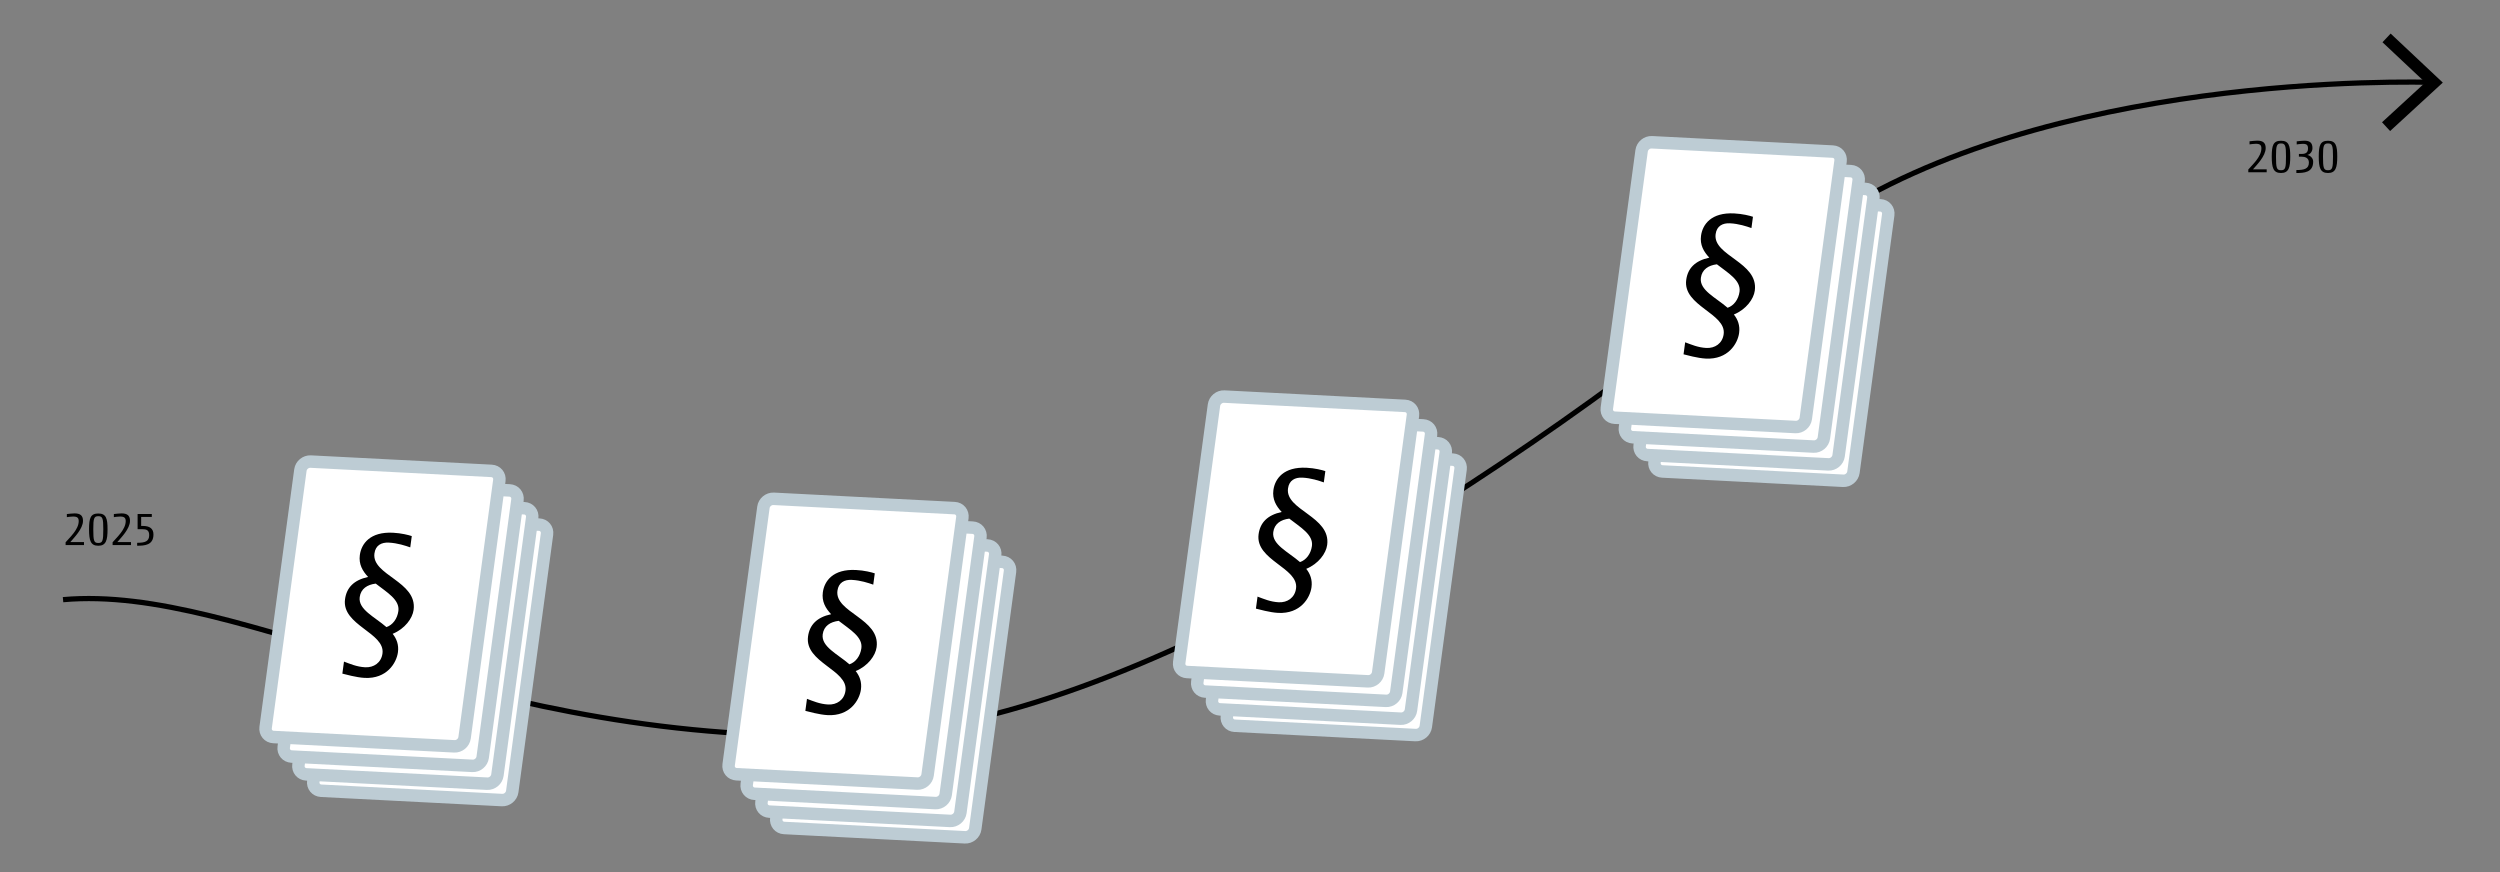 <?xml version="1.0" encoding="UTF-8"?><svg id="Lag_1" xmlns="http://www.w3.org/2000/svg" viewBox="0 0 1200 418.67"><rect x="0" y="0" width="1200" height="418.67" fill="#808080" stroke="none"/><defs><style>.cls-1{fill:none;stroke:#000;stroke-miterlimit:10;stroke-width:2.5px;}.cls-2{fill:#fff;stroke:#bdccd4;stroke-linejoin:round;stroke-width:5.99px;}</style></defs><path class="cls-1" d="M1166.34,39.48c-35.2-.65-211.88.34-309.62,81.19-133.04,110.05-315.58,227.62-443.23,232.12-183.68,6.49-296.29-72.69-383.23-64.95"/><polygon points="1147.51 16.12 1143.59 20.28 1164.14 39.6 1143.37 58.69 1147.25 62.9 1172.54 39.65 1147.51 16.12"/><path class="cls-2" d="M884.74,230.77l-86.82-4.47c-2.4-.12-4.08-2.16-3.76-4.55l16.69-123.56c.32-2.39,2.53-4.22,4.92-4.1l86.82,4.47c2.4.12,4.08,2.16,3.76,4.55l-16.69,123.56c-.32,2.39-2.53,4.22-4.92,4.1Z"/><path d="M855.14,176.77c1.89,2.39,3,5.26,2.52,8.85-.7,5.16-5.36,12.85-15.99,12.3-4.04-.21-9.23-1.71-10.69-2.05l.78-5.77c2.78,1.02,6.12,2.52,10.16,2.73,4.13.21,7.72-2.16,8.32-6.62,1.35-9.97-19.67-13.52-17.98-26.03.74-5.51,4.16-9.21,11.09-10.7-2.71-2.87-4.57-6.14-3.98-10.51.73-5.42,4.89-11.29,15.95-10.71,3.95.2,7.46,1.09,8.98,1.61l-.73,5.42c-2.36-.83-6.09-2.08-10.3-2.29-3.51-.18-6.36,1.26-6.89,5.19-1.42,10.5,20.66,13.39,18.8,27.12-.54,4.02-4.14,9.04-10.04,11.46ZM846.99,152.66c-4.05.5-7.14,2.45-7.69,6.47-.8,5.95,7.13,9.44,12.83,14.4,2.96-.99,5.22-3.96,5.73-7.72.73-5.42-5.43-8.91-10.87-13.15Z"/><path class="cls-2" d="M877.61,222.9l-86.82-4.47c-2.4-.12-4.08-2.16-3.76-4.55l16.69-123.56c.32-2.39,2.53-4.22,4.92-4.1l86.82,4.47c2.4.12,4.08,2.16,3.76,4.55l-16.69,123.56c-.32,2.39-2.53,4.22-4.92,4.1Z"/><path d="M848.02,168.91c1.89,2.39,3,5.26,2.52,8.85-.7,5.16-5.36,12.85-15.99,12.3-4.04-.21-9.23-1.71-10.69-2.05l.78-5.77c2.78,1.02,6.12,2.52,10.16,2.72,4.13.21,7.72-2.16,8.32-6.62,1.35-9.97-19.67-13.52-17.98-26.02.74-5.51,4.16-9.21,11.09-10.7-2.71-2.87-4.57-6.14-3.98-10.51.73-5.42,4.89-11.29,15.95-10.72,3.95.2,7.46,1.09,8.98,1.61l-.73,5.42c-2.37-.83-6.09-2.08-10.3-2.29-3.51-.18-6.36,1.26-6.89,5.19-1.42,10.5,20.66,13.39,18.8,27.12-.54,4.02-4.14,9.04-10.04,11.46ZM839.87,144.79c-4.05.5-7.14,2.45-7.69,6.47-.8,5.95,7.13,9.44,12.83,14.4,2.96-.99,5.22-3.96,5.73-7.72.73-5.42-5.43-8.91-10.87-13.15Z"/><path class="cls-2" d="M870.54,214.35l-86.82-4.47c-2.4-.12-4.08-2.16-3.76-4.55l16.69-123.56c.32-2.39,2.53-4.22,4.92-4.1l86.82,4.47c2.4.12,4.08,2.16,3.76,4.55l-16.69,123.56c-.32,2.39-2.53,4.22-4.92,4.1Z"/><path d="M840.95,160.35c1.89,2.39,3,5.26,2.52,8.85-.7,5.16-5.36,12.85-15.99,12.3-4.04-.21-9.23-1.71-10.69-2.05l.78-5.77c2.78,1.02,6.12,2.52,10.16,2.73,4.13.21,7.72-2.16,8.32-6.62,1.35-9.97-19.67-13.52-17.98-26.03.74-5.51,4.16-9.21,11.09-10.7-2.71-2.87-4.57-6.14-3.98-10.51.73-5.42,4.89-11.29,15.95-10.71,3.95.2,7.46,1.09,8.98,1.61l-.73,5.42c-2.36-.83-6.09-2.08-10.3-2.29-3.51-.18-6.36,1.26-6.89,5.19-1.42,10.5,20.66,13.39,18.8,27.12-.54,4.02-4.14,9.04-10.04,11.46ZM832.79,136.24c-4.05.5-7.14,2.45-7.68,6.47-.8,5.95,7.13,9.44,12.83,14.4,2.96-.99,5.22-3.96,5.73-7.72.73-5.42-5.43-8.91-10.87-13.15Z"/><path class="cls-2" d="M861.86,204.97l-86.82-4.47c-2.4-.12-4.08-2.16-3.76-4.55l16.69-123.56c.32-2.39,2.53-4.22,4.92-4.1l86.82,4.47c2.4.12,4.08,2.16,3.76,4.55l-16.69,123.56c-.32,2.39-2.53,4.22-4.92,4.1Z"/><path d="M832.26,150.97c1.89,2.39,3,5.26,2.52,8.85-.7,5.16-5.36,12.85-15.99,12.3-4.04-.21-9.23-1.71-10.69-2.05l.78-5.77c2.78,1.02,6.12,2.52,10.16,2.72,4.13.21,7.72-2.16,8.32-6.62,1.35-9.97-19.67-13.52-17.98-26.03.74-5.51,4.16-9.21,11.09-10.7-2.71-2.87-4.57-6.13-3.98-10.51.73-5.42,4.89-11.29,15.95-10.72,3.95.2,7.46,1.09,8.98,1.61l-.73,5.42c-2.36-.83-6.09-2.08-10.3-2.29-3.51-.18-6.36,1.26-6.89,5.19-1.42,10.5,20.66,13.39,18.8,27.13-.54,4.02-4.14,9.03-10.04,11.46ZM824.11,126.86c-4.05.5-7.14,2.45-7.69,6.47-.8,5.95,7.13,9.44,12.83,14.4,2.96-.99,5.22-3.96,5.73-7.72.73-5.42-5.43-8.91-10.87-13.15Z"/><path class="cls-2" d="M679.47,352.83l-86.82-4.47c-2.4-.12-4.08-2.16-3.76-4.55l16.69-123.56c.32-2.39,2.53-4.22,4.92-4.1l86.82,4.47c2.4.12,4.08,2.16,3.76,4.55l-16.69,123.56c-.32,2.39-2.53,4.22-4.92,4.1Z"/><path d="M649.88,298.84c1.89,2.39,3,5.26,2.52,8.85-.7,5.16-5.36,12.85-15.99,12.3-4.04-.21-9.23-1.71-10.69-2.05l.78-5.77c2.78,1.02,6.12,2.52,10.16,2.73,4.13.21,7.72-2.16,8.32-6.62,1.35-9.97-19.67-13.52-17.98-26.03.74-5.51,4.16-9.21,11.09-10.7-2.71-2.87-4.57-6.14-3.98-10.51.73-5.42,4.89-11.29,15.95-10.71,3.95.2,7.46,1.09,8.98,1.61l-.73,5.42c-2.36-.83-6.09-2.08-10.3-2.29-3.51-.18-6.36,1.26-6.89,5.19-1.42,10.5,20.66,13.39,18.8,27.12-.54,4.02-4.14,9.04-10.04,11.46ZM641.73,274.72c-4.05.5-7.14,2.45-7.68,6.47-.8,5.95,7.13,9.44,12.83,14.4,2.96-.99,5.22-3.96,5.73-7.72.73-5.42-5.43-8.91-10.87-13.15Z"/><path class="cls-2" d="M672.35,344.97l-86.82-4.47c-2.4-.12-4.08-2.16-3.76-4.55l16.69-123.56c.32-2.39,2.53-4.22,4.92-4.1l86.82,4.47c2.4.12,4.08,2.16,3.76,4.55l-16.69,123.56c-.32,2.39-2.53,4.22-4.92,4.1Z"/><path d="M642.76,290.97c1.89,2.39,3,5.26,2.52,8.85-.7,5.16-5.36,12.85-15.99,12.3-4.04-.21-9.23-1.71-10.69-2.05l.78-5.77c2.78,1.02,6.12,2.52,10.16,2.72,4.13.21,7.72-2.16,8.32-6.62,1.35-9.97-19.67-13.52-17.98-26.02.74-5.51,4.16-9.21,11.09-10.7-2.71-2.87-4.57-6.14-3.98-10.51.73-5.42,4.89-11.29,15.95-10.71,3.95.2,7.46,1.09,8.98,1.61l-.73,5.42c-2.36-.83-6.09-2.08-10.3-2.29-3.51-.18-6.36,1.26-6.89,5.19-1.42,10.5,20.66,13.39,18.8,27.12-.54,4.02-4.14,9.04-10.04,11.46ZM634.61,266.86c-4.05.5-7.14,2.45-7.68,6.47-.8,5.95,7.13,9.44,12.83,14.4,2.96-.99,5.22-3.96,5.73-7.72.73-5.42-5.43-8.91-10.87-13.15Z"/><path class="cls-2" d="M665.28,336.41l-86.82-4.47c-2.4-.12-4.08-2.16-3.76-4.55l16.69-123.56c.32-2.39,2.53-4.22,4.92-4.1l86.82,4.47c2.4.12,4.08,2.16,3.76,4.55l-16.69,123.56c-.32,2.39-2.53,4.22-4.92,4.1Z"/><path d="M635.69,282.42c1.89,2.39,3,5.26,2.52,8.85-.7,5.16-5.36,12.85-15.99,12.3-4.04-.21-9.23-1.71-10.69-2.05l.78-5.77c2.78,1.02,6.12,2.52,10.16,2.73,4.13.21,7.72-2.16,8.32-6.62,1.35-9.97-19.67-13.52-17.98-26.03.74-5.51,4.16-9.21,11.09-10.7-2.71-2.87-4.57-6.14-3.98-10.51.73-5.42,4.89-11.29,15.95-10.71,3.95.2,7.46,1.09,8.98,1.61l-.73,5.42c-2.37-.83-6.09-2.08-10.3-2.29-3.51-.18-6.36,1.26-6.89,5.19-1.42,10.5,20.66,13.39,18.8,27.12-.54,4.02-4.14,9.04-10.04,11.46ZM627.53,258.31c-4.05.5-7.14,2.45-7.69,6.47-.8,5.95,7.13,9.44,12.83,14.4,2.96-.99,5.22-3.96,5.73-7.72.73-5.42-5.43-8.91-10.87-13.15Z"/><path class="cls-2" d="M656.6,327.04l-86.82-4.47c-2.4-.12-4.08-2.16-3.76-4.55l16.69-123.56c.32-2.39,2.53-4.22,4.92-4.1l86.82,4.47c2.4.12,4.08,2.16,3.76,4.55l-16.69,123.56c-.32,2.39-2.53,4.22-4.92,4.1Z"/><path d="M627,273.04c1.89,2.39,3,5.26,2.52,8.85-.7,5.16-5.36,12.85-15.99,12.3-4.04-.21-9.23-1.71-10.69-2.05l.78-5.77c2.78,1.02,6.12,2.52,10.16,2.72,4.13.21,7.72-2.16,8.32-6.62,1.35-9.97-19.67-13.52-17.98-26.02.74-5.51,4.16-9.21,11.09-10.7-2.71-2.87-4.57-6.14-3.98-10.51.73-5.42,4.89-11.29,15.95-10.72,3.95.2,7.46,1.09,8.98,1.61l-.73,5.42c-2.36-.83-6.09-2.08-10.3-2.29-3.51-.18-6.36,1.26-6.89,5.19-1.42,10.5,20.66,13.39,18.8,27.13-.54,4.02-4.14,9.03-10.04,11.46ZM618.85,248.93c-4.05.5-7.14,2.45-7.68,6.47-.8,5.95,7.13,9.44,12.83,14.4,2.96-.99,5.22-3.96,5.73-7.72.73-5.42-5.43-8.91-10.87-13.15Z"/><path class="cls-2" d="M463.2,401.9l-86.82-4.47c-2.4-.12-4.08-2.16-3.76-4.55l16.69-123.56c.32-2.39,2.53-4.22,4.92-4.1l86.82,4.47c2.4.12,4.08,2.16,3.76,4.55l-16.69,123.56c-.32,2.39-2.53,4.22-4.92,4.1Z"/><path d="M433.61,347.91c1.89,2.39,3,5.26,2.52,8.85-.7,5.16-5.36,12.85-15.99,12.3-4.04-.21-9.23-1.71-10.69-2.05l.78-5.77c2.78,1.02,6.12,2.52,10.16,2.73,4.13.21,7.72-2.16,8.32-6.62,1.35-9.97-19.67-13.52-17.98-26.03.74-5.51,4.16-9.21,11.09-10.7-2.71-2.87-4.57-6.14-3.98-10.51.73-5.42,4.89-11.29,15.95-10.72,3.95.2,7.46,1.09,8.98,1.61l-.73,5.42c-2.36-.83-6.09-2.08-10.3-2.29-3.51-.18-6.36,1.26-6.89,5.19-1.42,10.5,20.66,13.39,18.8,27.12-.54,4.02-4.14,9.04-10.04,11.46ZM425.46,323.79c-4.05.5-7.14,2.45-7.68,6.47-.8,5.95,7.13,9.44,12.83,14.4,2.96-.99,5.22-3.96,5.73-7.72.73-5.42-5.43-8.91-10.87-13.16Z"/><path class="cls-2" d="M456.08,394.04l-86.82-4.47c-2.4-.12-4.08-2.16-3.76-4.55l16.69-123.56c.32-2.39,2.53-4.22,4.92-4.1l86.82,4.47c2.4.12,4.08,2.16,3.76,4.55l-16.69,123.56c-.32,2.39-2.53,4.22-4.92,4.1Z"/><path d="M426.49,340.04c1.89,2.39,3,5.26,2.52,8.85-.7,5.16-5.36,12.85-15.99,12.3-4.04-.21-9.23-1.71-10.69-2.05l.78-5.77c2.78,1.02,6.12,2.52,10.16,2.72,4.13.21,7.72-2.16,8.32-6.62,1.35-9.97-19.67-13.52-17.98-26.02.74-5.51,4.16-9.21,11.09-10.7-2.71-2.87-4.57-6.14-3.98-10.51.73-5.42,4.89-11.29,15.95-10.71,3.95.2,7.46,1.09,8.98,1.61l-.73,5.42c-2.37-.83-6.09-2.08-10.3-2.29-3.51-.18-6.36,1.26-6.89,5.19-1.42,10.5,20.66,13.39,18.8,27.12-.54,4.02-4.14,9.04-10.04,11.46ZM418.34,315.93c-4.05.5-7.14,2.45-7.68,6.47-.8,5.95,7.13,9.44,12.83,14.4,2.96-.99,5.22-3.96,5.73-7.72.73-5.42-5.43-8.91-10.87-13.15Z"/><path class="cls-2" d="M449.01,385.48l-86.82-4.47c-2.4-.12-4.08-2.16-3.76-4.55l16.69-123.56c.32-2.39,2.53-4.22,4.92-4.1l86.82,4.47c2.4.12,4.08,2.16,3.76,4.55l-16.69,123.56c-.32,2.39-2.53,4.22-4.92,4.1Z"/><path d="M419.42,331.49c1.89,2.39,3,5.26,2.52,8.85-.7,5.16-5.36,12.85-15.99,12.3-4.04-.21-9.23-1.71-10.69-2.05l.78-5.77c2.78,1.02,6.12,2.52,10.16,2.73,4.13.21,7.72-2.16,8.32-6.62,1.35-9.97-19.67-13.52-17.98-26.03.74-5.51,4.16-9.21,11.09-10.7-2.71-2.87-4.57-6.14-3.98-10.51.73-5.42,4.89-11.29,15.95-10.71,3.95.2,7.46,1.09,8.98,1.61l-.73,5.42c-2.37-.83-6.09-2.08-10.3-2.29-3.51-.18-6.36,1.26-6.89,5.19-1.42,10.5,20.66,13.39,18.8,27.12-.54,4.02-4.14,9.04-10.04,11.46ZM411.26,307.38c-4.05.5-7.14,2.45-7.69,6.47-.8,5.95,7.13,9.44,12.83,14.4,2.96-.99,5.22-3.96,5.73-7.72.73-5.42-5.43-8.91-10.87-13.15Z"/><path class="cls-2" d="M440.33,376.11l-86.82-4.47c-2.4-.12-4.08-2.16-3.76-4.55l16.69-123.56c.32-2.39,2.53-4.22,4.92-4.1l86.82,4.47c2.4.12,4.08,2.16,3.76,4.55l-16.69,123.56c-.32,2.39-2.53,4.22-4.92,4.1Z"/><path d="M410.73,322.11c1.89,2.39,3,5.26,2.52,8.85-.7,5.16-5.36,12.85-15.99,12.3-4.04-.21-9.23-1.71-10.69-2.05l.78-5.77c2.78,1.02,6.12,2.52,10.16,2.72,4.13.21,7.72-2.16,8.32-6.62,1.35-9.97-19.67-13.52-17.98-26.02.74-5.51,4.16-9.21,11.09-10.7-2.71-2.87-4.57-6.14-3.98-10.51.73-5.42,4.89-11.29,15.95-10.71,3.95.2,7.46,1.09,8.98,1.61l-.73,5.42c-2.36-.83-6.09-2.08-10.3-2.29-3.51-.18-6.36,1.26-6.89,5.19-1.42,10.5,20.66,13.39,18.8,27.12-.54,4.02-4.14,9.04-10.04,11.46ZM402.58,298c-4.05.5-7.14,2.45-7.68,6.47-.8,5.95,7.13,9.44,12.83,14.4,2.96-.99,5.22-3.96,5.73-7.72.73-5.42-5.43-8.91-10.87-13.15Z"/><path class="cls-2" d="M240.96,384.03l-86.82-4.47c-2.4-.12-4.08-2.16-3.76-4.55l16.69-123.56c.32-2.39,2.53-4.22,4.92-4.1l86.82,4.47c2.4.12,4.08,2.16,3.76,4.55l-16.69,123.56c-.32,2.39-2.53,4.22-4.92,4.1Z"/><path d="M211.37,330.04c1.89,2.39,3,5.26,2.52,8.85-.7,5.16-5.36,12.85-15.99,12.3-4.04-.21-9.23-1.71-10.69-2.05l.78-5.77c2.78,1.02,6.12,2.52,10.16,2.72,4.13.21,7.72-2.16,8.32-6.62,1.35-9.97-19.67-13.52-17.98-26.02.74-5.51,4.16-9.21,11.09-10.7-2.71-2.87-4.57-6.14-3.98-10.51.73-5.42,4.89-11.29,15.95-10.71,3.95.2,7.46,1.09,8.98,1.61l-.73,5.42c-2.36-.83-6.09-2.08-10.3-2.29-3.51-.18-6.36,1.26-6.89,5.19-1.42,10.5,20.66,13.39,18.8,27.12-.54,4.02-4.14,9.04-10.04,11.46ZM203.21,305.93c-4.05.5-7.14,2.45-7.68,6.47-.8,5.95,7.13,9.44,12.83,14.4,2.96-.99,5.22-3.96,5.73-7.72.73-5.42-5.43-8.91-10.87-13.15Z"/><path class="cls-2" d="M233.84,376.17l-86.82-4.47c-2.4-.12-4.08-2.16-3.76-4.55l16.69-123.56c.32-2.39,2.53-4.22,4.92-4.1l86.82,4.47c2.4.12,4.08,2.16,3.76,4.55l-16.69,123.56c-.32,2.39-2.53,4.22-4.92,4.1Z"/><path d="M204.25,322.17c1.89,2.39,3,5.26,2.52,8.85-.7,5.16-5.36,12.85-15.99,12.3-4.04-.21-9.23-1.71-10.69-2.05l.78-5.77c2.78,1.02,6.12,2.52,10.16,2.72,4.13.21,7.72-2.16,8.32-6.62,1.35-9.97-19.67-13.52-17.98-26.03.74-5.51,4.16-9.21,11.09-10.7-2.71-2.87-4.57-6.14-3.98-10.51.73-5.42,4.89-11.29,15.95-10.72,3.95.2,7.46,1.09,8.98,1.61l-.73,5.42c-2.37-.83-6.09-2.08-10.3-2.29-3.51-.18-6.36,1.26-6.89,5.19-1.42,10.5,20.66,13.39,18.8,27.12-.54,4.02-4.14,9.04-10.04,11.46ZM196.09,298.06c-4.05.5-7.14,2.45-7.68,6.47-.8,5.95,7.13,9.44,12.83,14.4,2.96-.99,5.22-3.96,5.73-7.72.73-5.42-5.43-8.91-10.87-13.16Z"/><path class="cls-2" d="M226.77,367.61l-86.82-4.47c-2.4-.12-4.08-2.16-3.76-4.55l16.69-123.56c.32-2.39,2.53-4.22,4.92-4.1l86.82,4.47c2.4.12,4.08,2.16,3.76,4.55l-16.69,123.56c-.32,2.39-2.53,4.22-4.92,4.1Z"/><path d="M197.17,313.62c1.89,2.39,3,5.26,2.52,8.85-.7,5.16-5.36,12.85-15.99,12.3-4.04-.21-9.23-1.71-10.69-2.05l.78-5.77c2.78,1.02,6.12,2.52,10.16,2.72,4.13.21,7.72-2.16,8.32-6.62,1.35-9.97-19.67-13.52-17.98-26.03.74-5.51,4.16-9.21,11.09-10.7-2.71-2.87-4.57-6.14-3.98-10.51.73-5.42,4.89-11.29,15.95-10.72,3.95.2,7.46,1.09,8.98,1.61l-.73,5.42c-2.36-.83-6.09-2.08-10.3-2.29-3.51-.18-6.36,1.26-6.89,5.19-1.42,10.5,20.66,13.39,18.8,27.12-.54,4.02-4.14,9.04-10.04,11.46ZM189.02,289.51c-4.05.5-7.14,2.45-7.69,6.48-.8,5.95,7.13,9.44,12.83,14.4,2.96-.99,5.22-3.96,5.73-7.72.73-5.42-5.43-8.91-10.87-13.16Z"/><path class="cls-2" d="M218.08,358.24l-86.82-4.47c-2.4-.12-4.08-2.16-3.76-4.55l16.69-123.56c.32-2.39,2.53-4.22,4.92-4.1l86.82,4.47c2.4.12,4.08,2.16,3.76,4.55l-16.69,123.56c-.32,2.39-2.53,4.22-4.92,4.1Z"/><path d="M188.49,304.24c1.89,2.39,3,5.26,2.52,8.85-.7,5.16-5.36,12.85-15.99,12.3-4.04-.21-9.23-1.71-10.69-2.05l.78-5.77c2.78,1.02,6.12,2.52,10.16,2.72,4.13.21,7.72-2.16,8.32-6.62,1.35-9.97-19.67-13.52-17.98-26.03.74-5.51,4.16-9.21,11.09-10.7-2.71-2.87-4.57-6.14-3.98-10.51.73-5.42,4.89-11.29,15.95-10.72,3.95.2,7.46,1.09,8.98,1.61l-.73,5.42c-2.36-.83-6.09-2.07-10.3-2.29-3.51-.18-6.36,1.26-6.89,5.19-1.42,10.5,20.66,13.39,18.8,27.12-.54,4.02-4.14,9.04-10.04,11.46ZM180.34,280.13c-4.05.5-7.14,2.45-7.68,6.48-.8,5.95,7.13,9.44,12.83,14.4,2.96-.99,5.22-3.96,5.73-7.72.73-5.42-5.43-8.91-10.87-13.16Z"/><path d="M31.49,261.62v-1.34c1.82-2.16,6.29-6.05,6.29-10.13,0-1.61-.7-2.21-2.69-2.21-1.18,0-2.59.24-3,.29v-1.49c.53-.12,3.36-.31,3.72-.31,2.54,0,4.03.91,4.03,3.55,0,3.91-4.42,8.23-6.1,10.22h6.58v1.42h-8.83Z"/><path d="M47.18,261.96c-3.72,0-4.44-2.54-4.44-7.92s.72-7.56,4.44-7.56,4.44,2.28,4.44,7.56-.72,7.92-4.44,7.92ZM47.18,247.77c-2.09,0-2.4,1.1-2.4,6.26,0,5.59.31,6.6,2.4,6.6s2.4-1.01,2.4-6.6c0-5.16-.31-6.26-2.4-6.26Z"/><path d="M54.05,261.62v-1.34c1.82-2.16,6.29-6.05,6.29-10.13,0-1.61-.7-2.21-2.69-2.21-1.18,0-2.59.24-3,.29v-1.49c.53-.12,3.36-.31,3.72-.31,2.54,0,4.03.91,4.03,3.55,0,3.91-4.42,8.23-6.1,10.22h6.58v1.42h-8.83Z"/><path d="M65.83,261.96v-1.42c3.7,0,5.78-.62,5.78-3.65,0-2.47-1.32-2.88-3.38-2.88h-2.18v-7.3h6.82v1.42h-5.11v4.32h.86c3.17,0,5.04,1.25,5.04,4.08,0,5.18-4.22,5.42-7.82,5.42Z"/><path d="M1079.18,82.7v-1.34c1.82-2.16,6.29-6.05,6.29-10.13,0-1.61-.7-2.21-2.69-2.21-1.18,0-2.59.24-3,.29v-1.49c.53-.12,3.36-.31,3.72-.31,2.54,0,4.03.91,4.03,3.55,0,3.91-4.42,8.23-6.1,10.22h6.58v1.42h-8.83Z"/><path d="M1094.88,83.04c-3.72,0-4.44-2.54-4.44-7.92s.72-7.56,4.44-7.56,4.44,2.28,4.44,7.56-.72,7.92-4.44,7.92ZM1094.88,68.85c-2.09,0-2.4,1.1-2.4,6.26,0,5.59.31,6.6,2.4,6.6s2.4-1.01,2.4-6.6c0-5.16-.31-6.26-2.4-6.26Z"/><path d="M1102.25,83.04v-1.42c3.7,0,6.02-.55,6.02-3.58,0-2.33-1.92-2.83-3.48-2.83h-1.32v-1.32h1.27c2.21,0,3.1-.82,3.1-2.62,0-1.61-.53-2.23-2.52-2.23-1.18,0-2.5.24-2.9.29v-1.49c.53-.12,3.31-.31,3.7-.31,2.54,0,3.86.94,3.86,3.58,0,1.66-1.13,2.98-2.47,3.26,1.49.31,2.81,1.56,2.81,3.22,0,5.26-4.46,5.45-8.06,5.45Z"/><path d="M1117.44,83.04c-3.72,0-4.44-2.54-4.44-7.92s.72-7.56,4.44-7.56,4.44,2.28,4.44,7.56-.72,7.92-4.44,7.92ZM1117.44,68.85c-2.09,0-2.4,1.1-2.4,6.26,0,5.59.31,6.6,2.4,6.6s2.4-1.01,2.4-6.6c0-5.16-.31-6.26-2.4-6.26Z"/></svg>